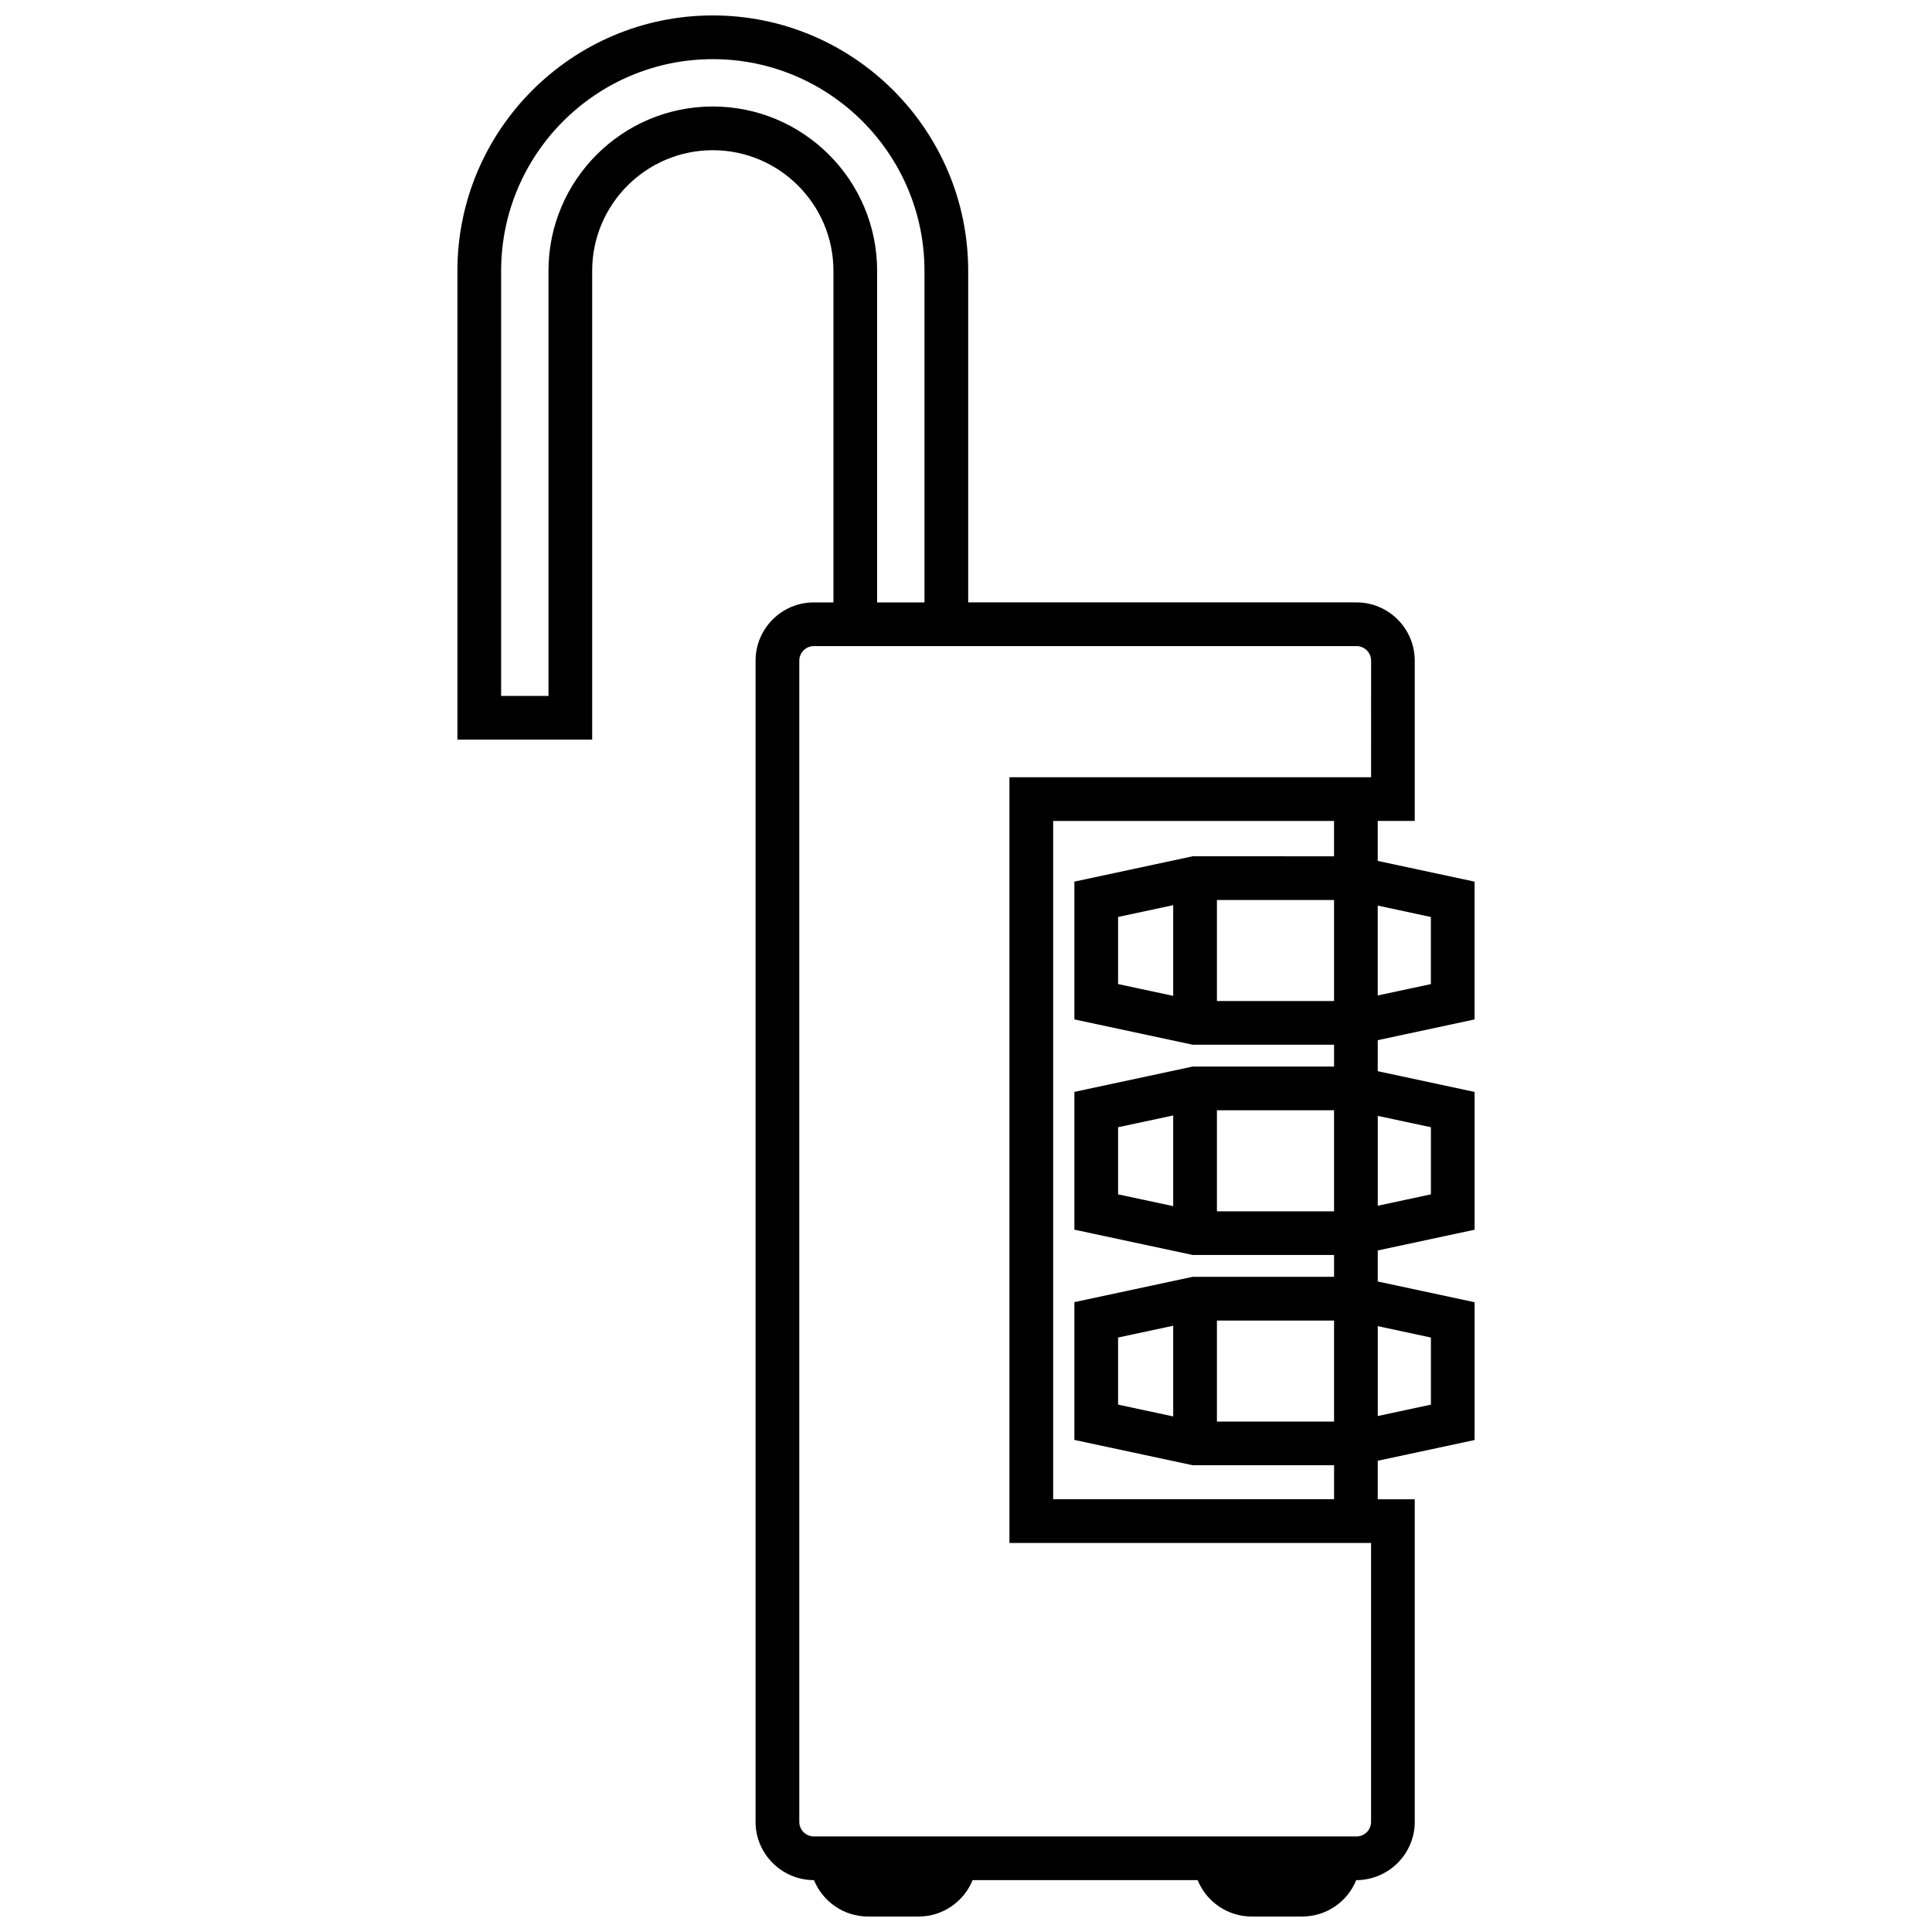 <?xml version="1.0" encoding="UTF-8"?>
<!-- Uploaded to: SVG Repo, www.svgrepo.com, Generator: SVG Repo Mixer Tools -->
<svg width="800px" height="800px" version="1.1" viewBox="144 144 512 512" xmlns="http://www.w3.org/2000/svg">
 <defs>
  <clipPath id="a">
   <path d="m265 148.09h270v503.81h-270z"/>
  </clipPath>
 </defs>
 <g clip-path="url(#a)">
  <path d="m534.78 414.16v-36.516l-25.668-5.496v-10.59h9.809v-42.477c0-8.516-6.926-15.441-15.441-15.441h-102.9v-87.867c0-37.324-30.363-67.684-67.684-67.684-37.316 0-67.676 30.359-67.676 67.684v124.24h35.711v-124.24c0-17.629 14.34-31.965 31.965-31.965 17.629 0 31.973 14.34 31.973 31.965v87.871h-5.195c-8.516 0-15.441 6.926-15.441 15.441v307.73c0 8.516 6.973 15.441 15.488 15.441 2.293 5.648 7.844 9.645 14.309 9.645h13.406c6.465 0 12.016-3.996 14.312-9.645h59.641c2.297 5.648 7.848 9.645 14.312 9.645h13.406c6.465 0 12.016-3.996 14.312-9.645 8.516 0 15.504-6.926 15.504-15.441v-85.488h-9.809v-10.211l25.668-5.496v-36.516l-25.668-5.496v-8.223l25.668-5.496v-36.512l-25.668-5.5v-8.219zm-25.668-30.168 14.086 3.019v17.785l-14.086 3.012zm-176.21-211.77c-24.012 0-43.551 19.531-43.551 43.551v112.66h-12.551l0.004-112.66c0-30.934 25.164-56.098 56.094-56.098 30.934 0 56.098 25.164 56.098 56.098v87.871h-12.551l0.004-87.871c0.004-24.02-19.535-43.551-43.547-43.551zm174.45 177.75h-95.84v202.93h95.836v73.91c0 2.133-1.734 3.863-3.863 3.863h-143.8c-2.133 0-3.863-1.734-3.863-3.863v-307.73c0-2.133 1.734-3.859 3.863-3.859h143.81c2.133 0 3.863 1.727 3.863 3.859zm-47.258 20.949-31.371 6.715v36.516l31.371 6.715h37.449v5.777h-37.449l-31.371 6.715v36.512l31.371 6.715h37.449v5.777h-37.449l-31.371 6.715v36.516l31.371 6.711h37.449v8.996l-74.449 0.008v-179.75h74.441v9.367zm37.445 11.582v26.777h-31.043v-26.777zm-42.629 1.375v24.035l-14.605-3.129v-17.785zm42.629 54.355v26.777h-31.043v-26.777zm-42.629 1.371v24.035l-14.605-3.125v-17.785zm42.629 54.355v26.773h-31.043v-26.773zm-42.629 1.371v24.035l-14.605-3.129v-17.781zm68.297 3.129v17.781l-14.086 3.023v-23.824zm0-55.73v17.785l-14.086 3.019v-23.82z"/>
 </g>
</svg>